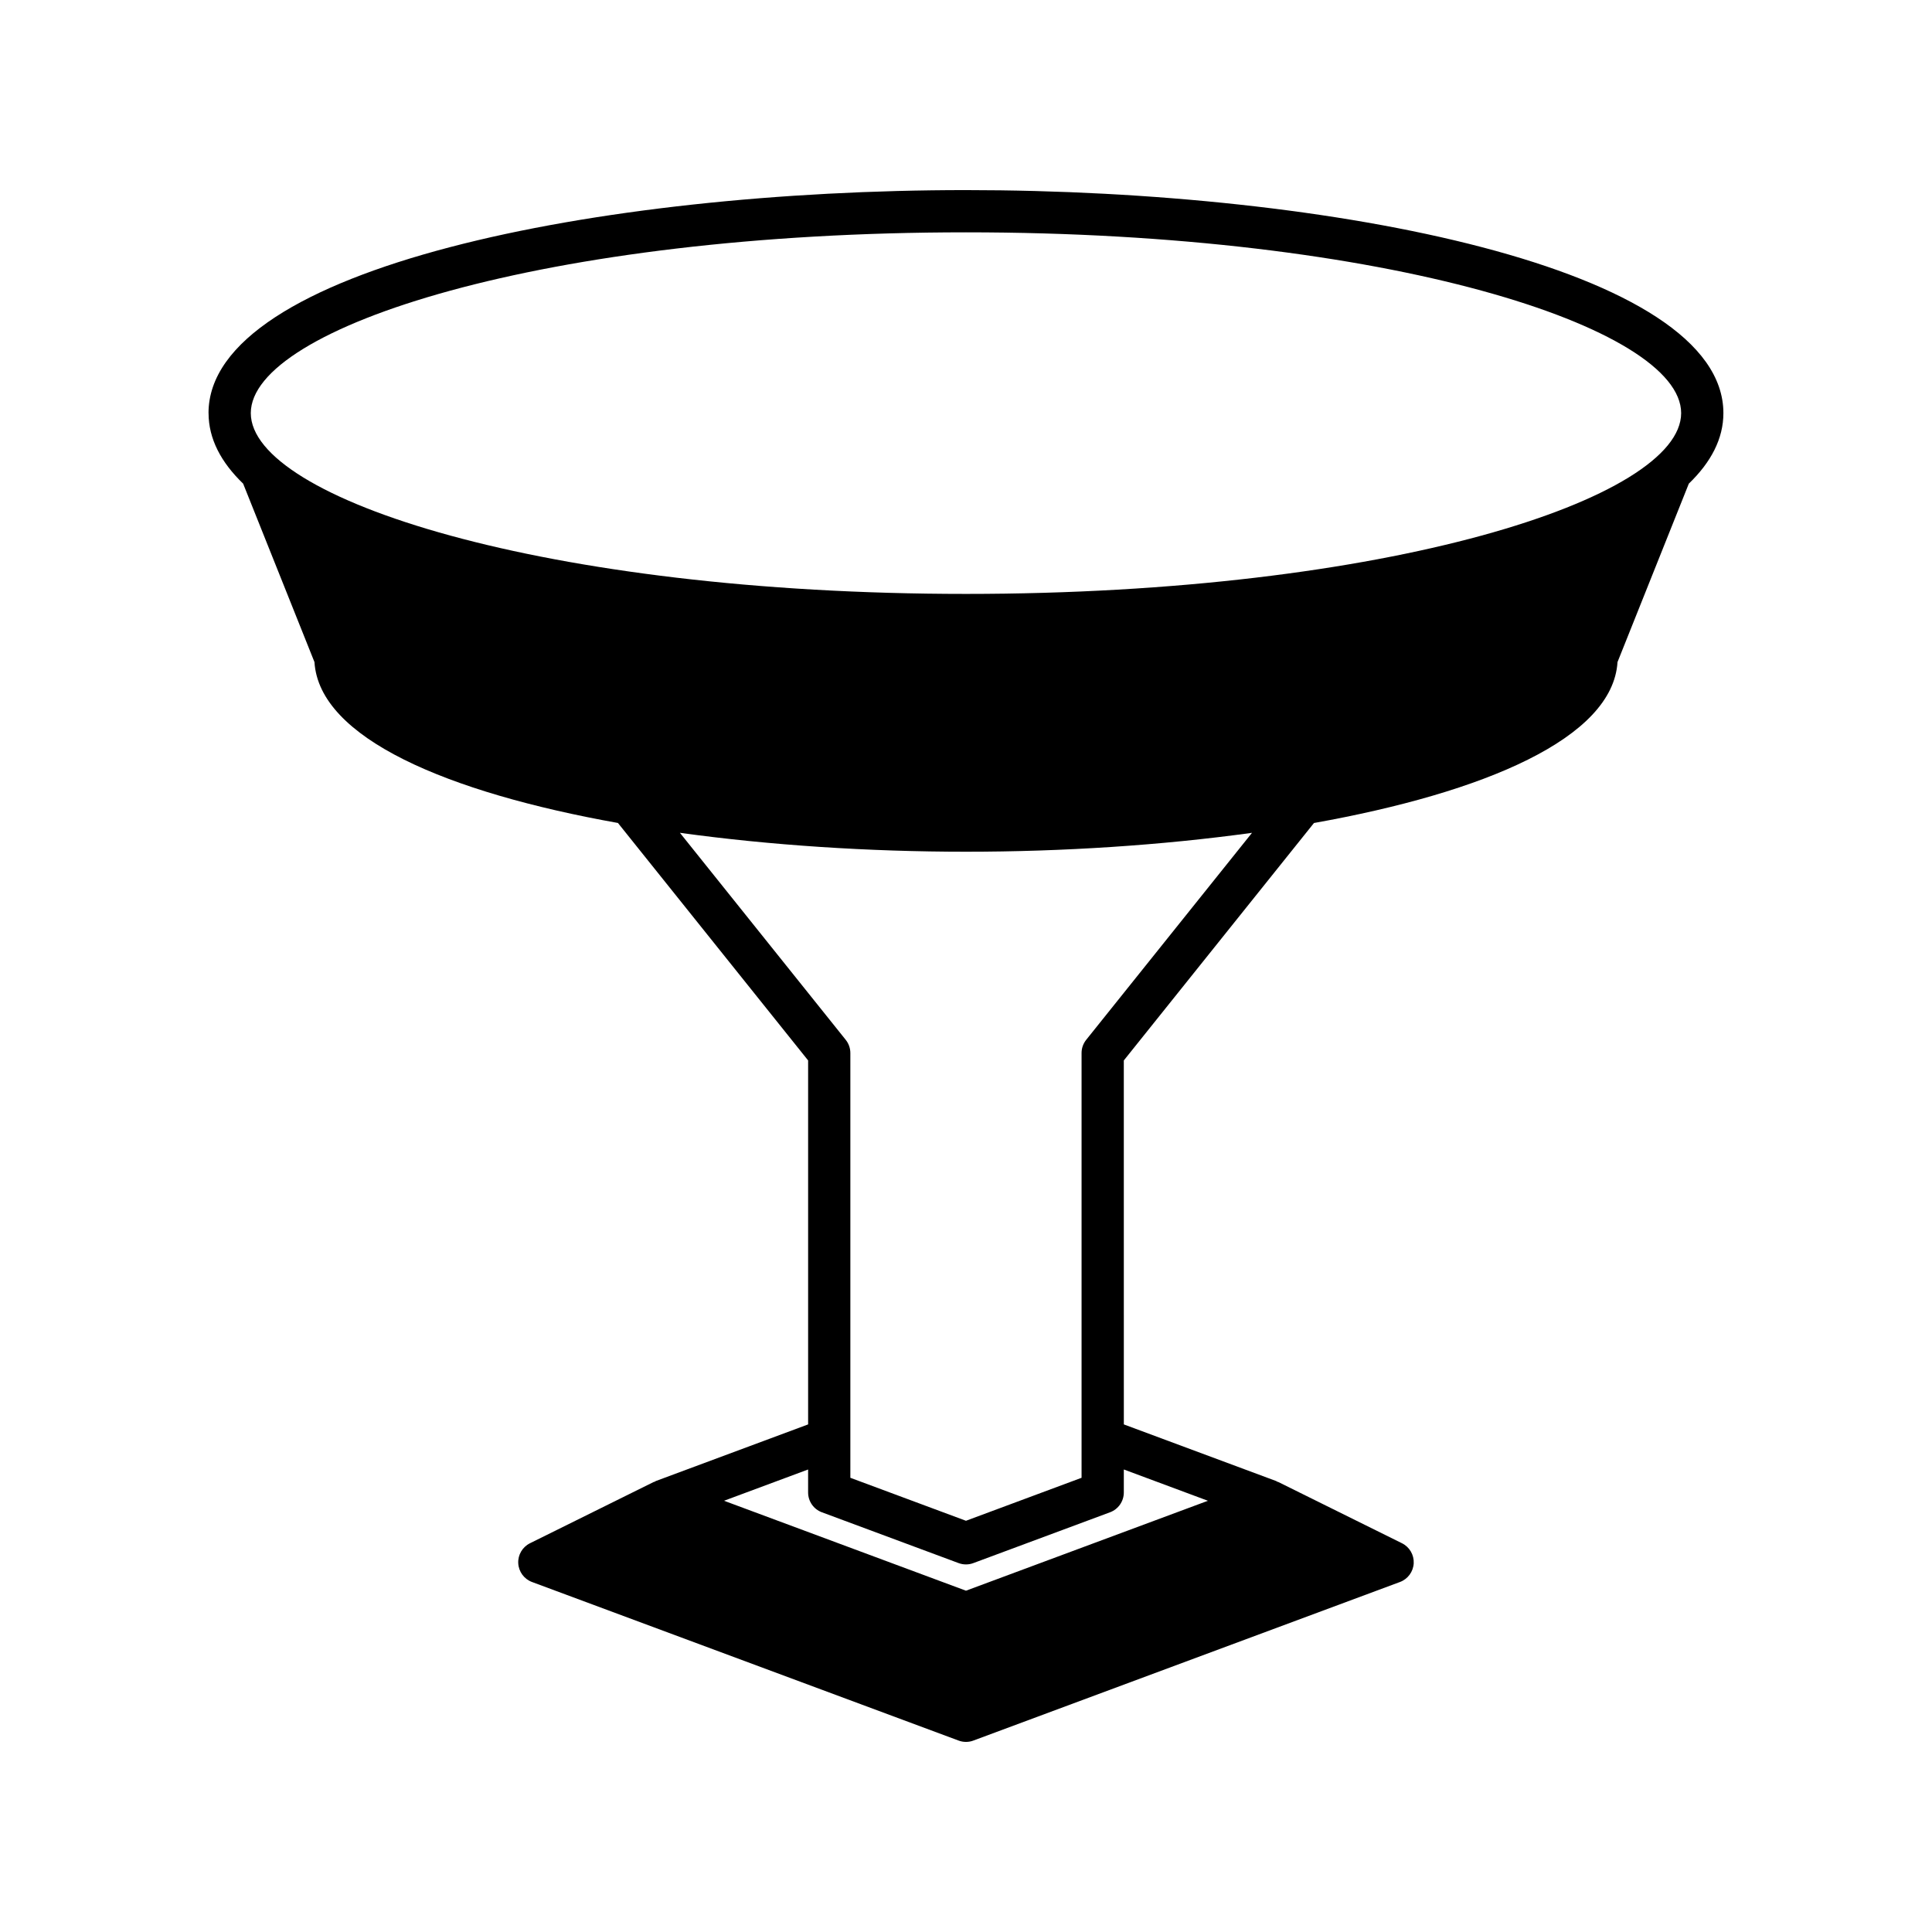 <?xml version="1.0" encoding="UTF-8"?>
<!-- Uploaded to: SVG Repo, www.svgrepo.com, Generator: SVG Repo Mixer Tools -->
<svg fill="#000000" width="800px" height="800px" version="1.1" viewBox="144 144 512 512" xmlns="http://www.w3.org/2000/svg">
 <path d="m199.27 253.48c0 6.793 3.293 13.023 9.164 18.691l18.902 47.289c1.262 20.141 35.195 34.547 80.426 42.637l50.398 62.93v96.457l-40.301 14.984c-0.184 0.066-0.328 0.195-0.504 0.281l-0.027-0.051-32.879 16.281c-2.008 0.996-3.227 3.078-3.109 5.309 0.121 2.231 1.547 4.176 3.641 4.957l113.06 42.027c0.629 0.234 1.289 0.352 1.953 0.352 0.66 0 1.324-0.113 1.953-0.352l113.06-42.027c2.094-0.781 3.519-2.727 3.641-4.957 0.113-2.231-1.105-4.312-3.109-5.309l-32.875-16.281-0.027 0.051c-0.172-0.086-0.32-0.215-0.504-0.281l-40.305-14.984-0.008-96.453 50.395-62.926c45.234-8.09 79.18-22.496 80.441-42.641l18.898-47.289c5.871-5.672 9.164-11.898 9.164-18.691 0-38.391-103.42-59.105-200.73-59.105-97.309-0.004-200.73 20.711-200.73 59.102zm264.84 288.24-64.117 23.832-64.117-23.836 22.281-8.285v6.09c0 2.34 1.453 4.434 3.644 5.246l36.238 13.469c0.629 0.234 1.289 0.352 1.953 0.352 0.66 0 1.324-0.113 1.953-0.352l36.234-13.469c2.191-0.816 3.644-2.91 3.644-5.246v-6.094zm-32.254-122.16c-0.797 0.996-1.23 2.223-1.23 3.5v112.57l-30.633 11.391-30.641-11.391v-112.57c0-1.273-0.43-2.504-1.23-3.5l-43.938-54.859c23.953 3.316 50.129 5.016 75.816 5.016 25.68 0 51.848-1.699 75.797-5.012zm-31.863-213.99c111.7 0 189.53 25.25 189.53 47.91-0.004 22.664-77.836 47.914-189.53 47.914s-189.53-25.25-189.53-47.914c0-22.66 77.836-47.91 189.53-47.91z"/>
</svg>